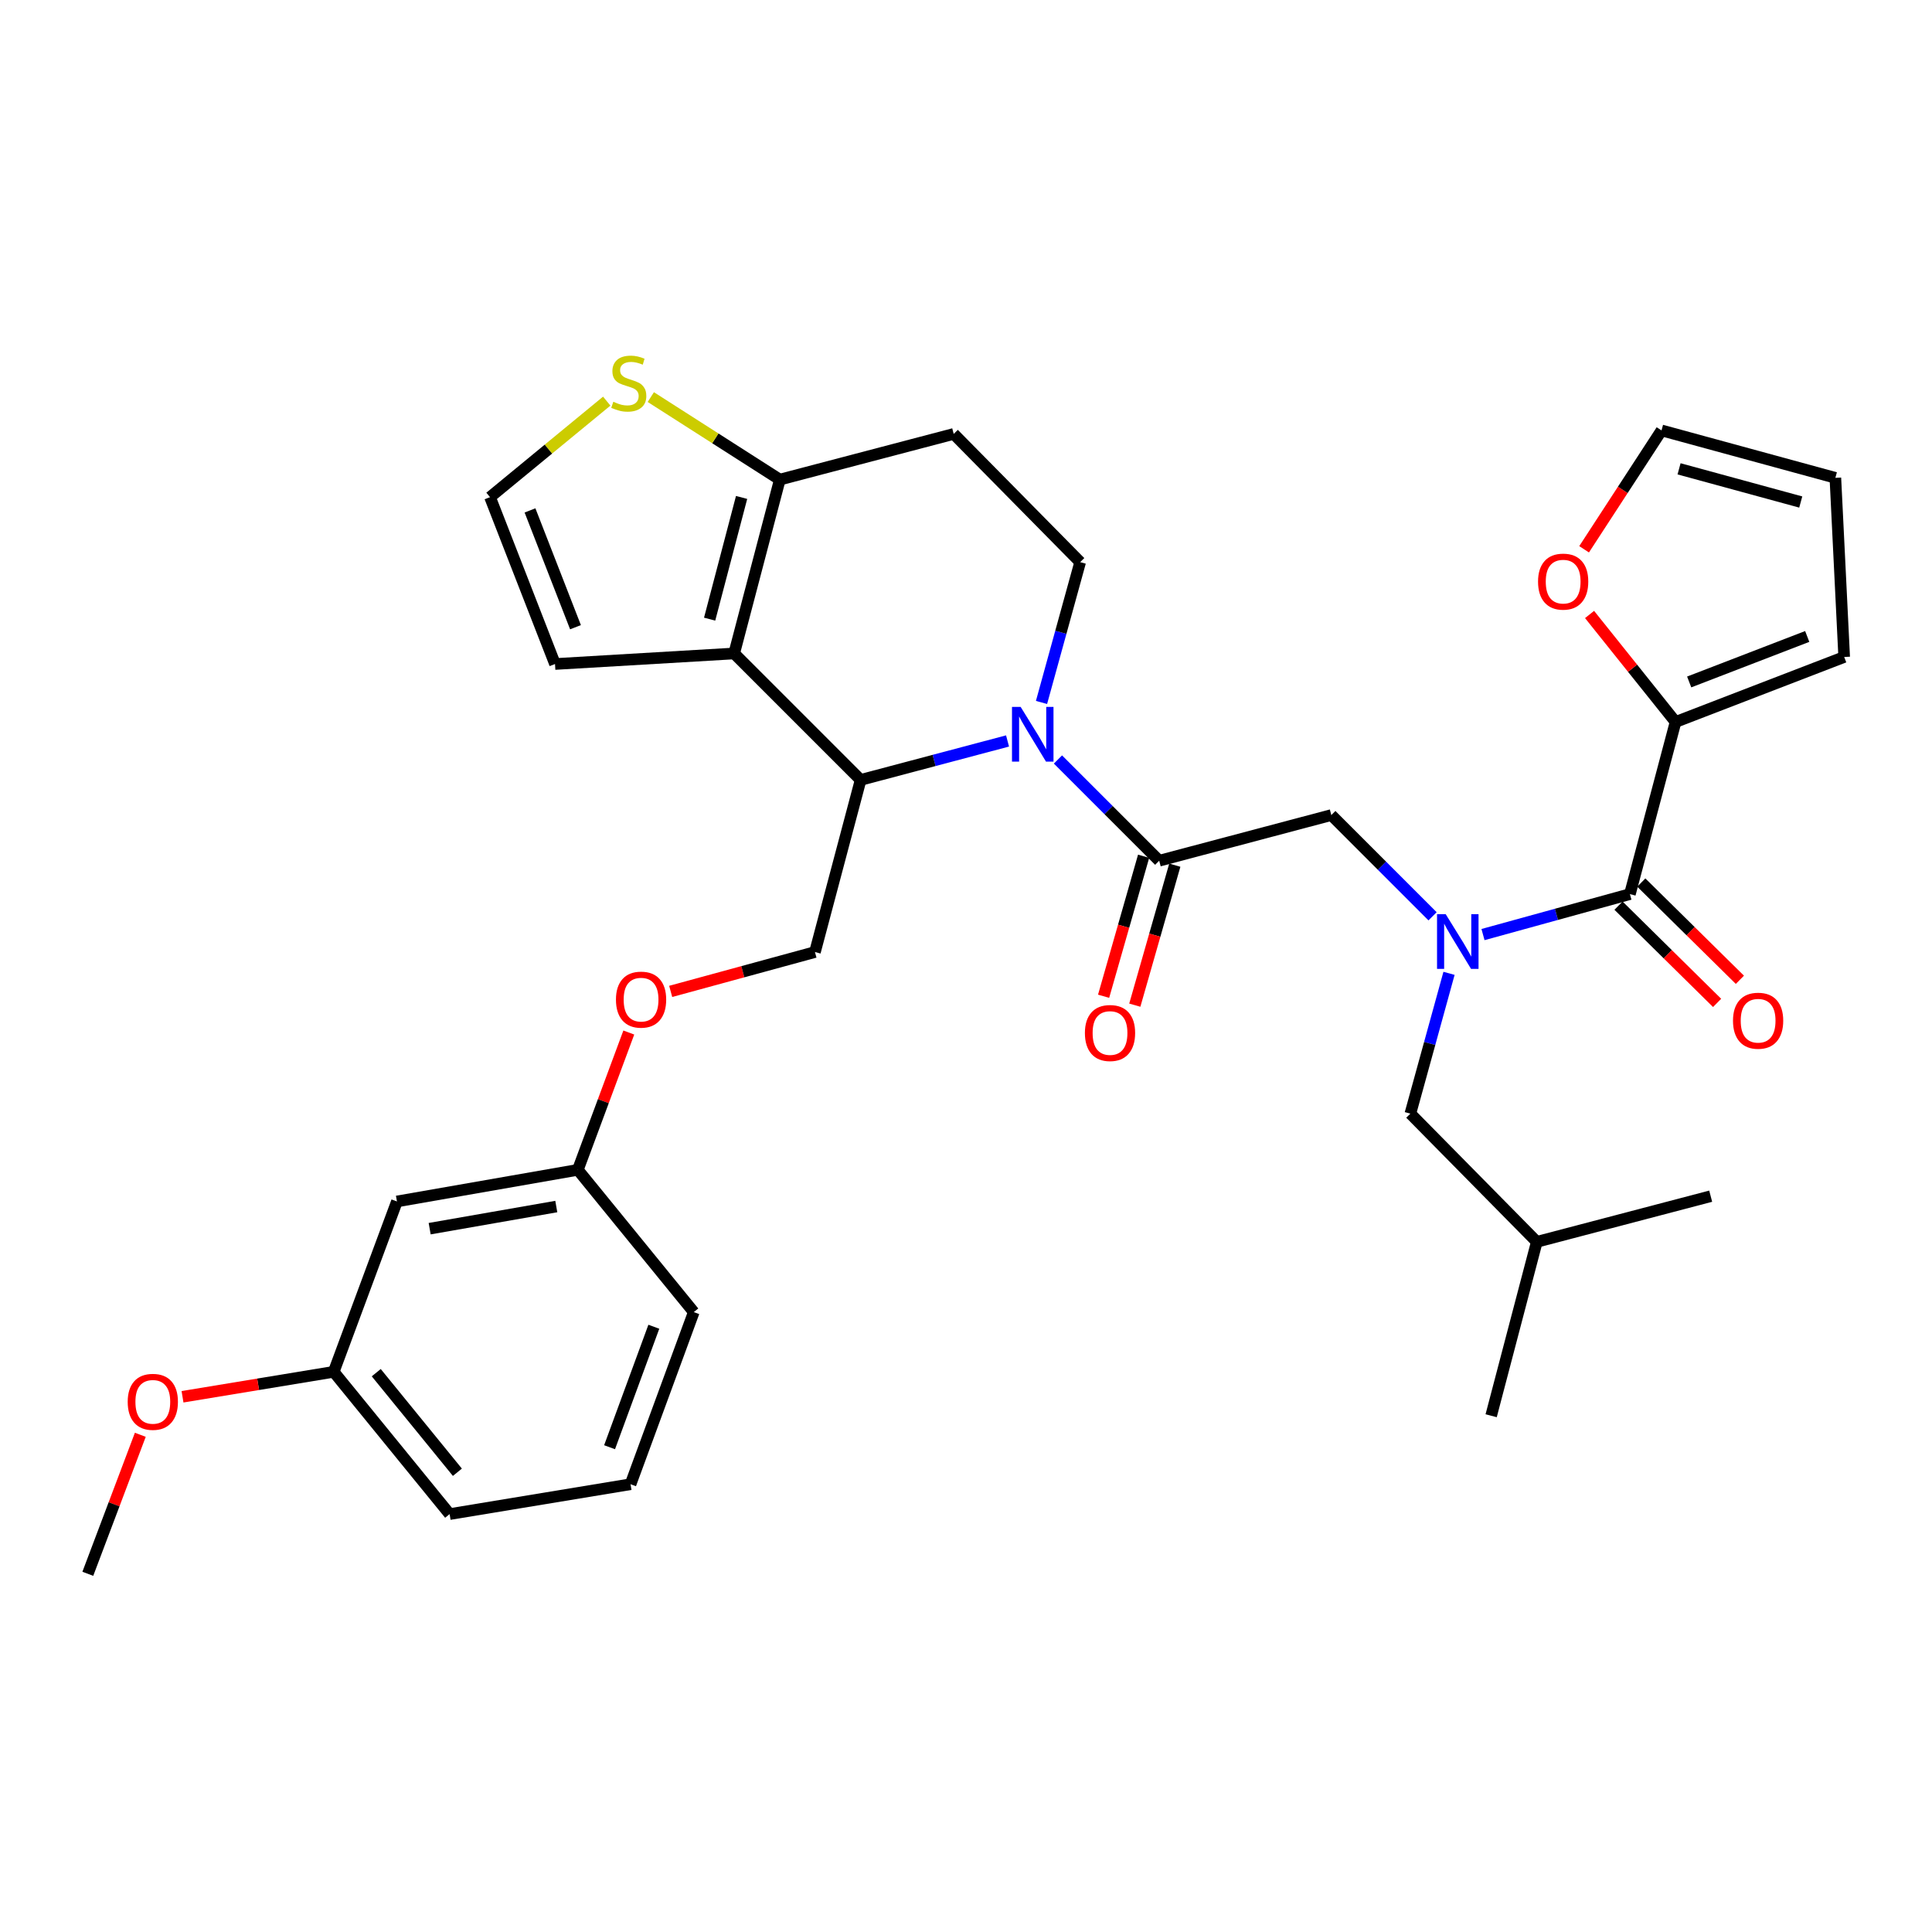 <?xml version='1.0' encoding='iso-8859-1'?>
<svg version='1.1' baseProfile='full'
              xmlns='http://www.w3.org/2000/svg'
                      xmlns:rdkit='http://www.rdkit.org/xml'
                      xmlns:xlink='http://www.w3.org/1999/xlink'
                  xml:space='preserve'
width='1000px' height='1000px' viewBox='0 0 1000 1000'>
<!-- END OF HEADER -->
<rect style='opacity:1.0;fill:#FFFFFF;stroke:none' width='1000' height='1000' x='0' y='0'> </rect>
<path class='bond-0' d='M 867.267,373.696 L 845.012,345.873' style='fill:none;fill-rule:evenodd;stroke:#000000;stroke-width:6px;stroke-linecap:butt;stroke-linejoin:miter;stroke-opacity:1' />
<path class='bond-0' d='M 845.012,345.873 L 822.757,318.051' style='fill:none;fill-rule:evenodd;stroke:#FF0000;stroke-width:6px;stroke-linecap:butt;stroke-linejoin:miter;stroke-opacity:1' />
<path class='bond-1' d='M 867.267,373.696 L 954.545,340.053' style='fill:none;fill-rule:evenodd;stroke:#000000;stroke-width:6px;stroke-linecap:butt;stroke-linejoin:miter;stroke-opacity:1' />
<path class='bond-1' d='M 874.319,352.98 L 935.414,329.43' style='fill:none;fill-rule:evenodd;stroke:#000000;stroke-width:6px;stroke-linecap:butt;stroke-linejoin:miter;stroke-opacity:1' />
<path class='bond-2' d='M 867.267,373.696 L 843.636,462.784' style='fill:none;fill-rule:evenodd;stroke:#000000;stroke-width:6px;stroke-linecap:butt;stroke-linejoin:miter;stroke-opacity:1' />
<path class='bond-3' d='M 741.493,474.276 L 715.292,448.075' style='fill:none;fill-rule:evenodd;stroke:#0000FF;stroke-width:6px;stroke-linecap:butt;stroke-linejoin:miter;stroke-opacity:1' />
<path class='bond-3' d='M 715.292,448.075 L 689.092,421.874' style='fill:none;fill-rule:evenodd;stroke:#000000;stroke-width:6px;stroke-linecap:butt;stroke-linejoin:miter;stroke-opacity:1' />
<path class='bond-4' d='M 767.598,483.734 L 805.617,473.259' style='fill:none;fill-rule:evenodd;stroke:#0000FF;stroke-width:6px;stroke-linecap:butt;stroke-linejoin:miter;stroke-opacity:1' />
<path class='bond-4' d='M 805.617,473.259 L 843.636,462.784' style='fill:none;fill-rule:evenodd;stroke:#000000;stroke-width:6px;stroke-linecap:butt;stroke-linejoin:miter;stroke-opacity:1' />
<path class='bond-5' d='M 750.01,503.8 L 740.006,540.109' style='fill:none;fill-rule:evenodd;stroke:#0000FF;stroke-width:6px;stroke-linecap:butt;stroke-linejoin:miter;stroke-opacity:1' />
<path class='bond-5' d='M 740.006,540.109 L 730.002,576.418' style='fill:none;fill-rule:evenodd;stroke:#000000;stroke-width:6px;stroke-linecap:butt;stroke-linejoin:miter;stroke-opacity:1' />
<path class='bond-6' d='M 837.739,468.762 L 863.255,493.929' style='fill:none;fill-rule:evenodd;stroke:#000000;stroke-width:6px;stroke-linecap:butt;stroke-linejoin:miter;stroke-opacity:1' />
<path class='bond-6' d='M 863.255,493.929 L 888.77,519.097' style='fill:none;fill-rule:evenodd;stroke:#FF0000;stroke-width:6px;stroke-linecap:butt;stroke-linejoin:miter;stroke-opacity:1' />
<path class='bond-6' d='M 849.532,456.806 L 875.047,481.973' style='fill:none;fill-rule:evenodd;stroke:#000000;stroke-width:6px;stroke-linecap:butt;stroke-linejoin:miter;stroke-opacity:1' />
<path class='bond-6' d='M 875.047,481.973 L 900.563,507.141' style='fill:none;fill-rule:evenodd;stroke:#FF0000;stroke-width:6px;stroke-linecap:butt;stroke-linejoin:miter;stroke-opacity:1' />
<path class='bond-7' d='M 819.932,284.31 L 839.966,253.546' style='fill:none;fill-rule:evenodd;stroke:#FF0000;stroke-width:6px;stroke-linecap:butt;stroke-linejoin:miter;stroke-opacity:1' />
<path class='bond-7' d='M 839.966,253.546 L 860,222.781' style='fill:none;fill-rule:evenodd;stroke:#000000;stroke-width:6px;stroke-linecap:butt;stroke-linejoin:miter;stroke-opacity:1' />
<path class='bond-8' d='M 954.545,340.053 L 949.983,247.327' style='fill:none;fill-rule:evenodd;stroke:#000000;stroke-width:6px;stroke-linecap:butt;stroke-linejoin:miter;stroke-opacity:1' />
<path class='bond-9' d='M 730.002,576.418 L 795.448,642.779' style='fill:none;fill-rule:evenodd;stroke:#000000;stroke-width:6px;stroke-linecap:butt;stroke-linejoin:miter;stroke-opacity:1' />
<path class='bond-10' d='M 795.448,642.779 L 885.451,619.147' style='fill:none;fill-rule:evenodd;stroke:#000000;stroke-width:6px;stroke-linecap:butt;stroke-linejoin:miter;stroke-opacity:1' />
<path class='bond-11' d='M 795.448,642.779 L 771.817,732.781' style='fill:none;fill-rule:evenodd;stroke:#000000;stroke-width:6px;stroke-linecap:butt;stroke-linejoin:miter;stroke-opacity:1' />
<path class='bond-12' d='M 521.503,383.519 L 483.481,393.605' style='fill:none;fill-rule:evenodd;stroke:#0000FF;stroke-width:6px;stroke-linecap:butt;stroke-linejoin:miter;stroke-opacity:1' />
<path class='bond-12' d='M 483.481,393.605 L 445.459,403.69' style='fill:none;fill-rule:evenodd;stroke:#000000;stroke-width:6px;stroke-linecap:butt;stroke-linejoin:miter;stroke-opacity:1' />
<path class='bond-13' d='M 547.601,393.111 L 573.802,419.308' style='fill:none;fill-rule:evenodd;stroke:#0000FF;stroke-width:6px;stroke-linecap:butt;stroke-linejoin:miter;stroke-opacity:1' />
<path class='bond-13' d='M 573.802,419.308 L 600.004,445.505' style='fill:none;fill-rule:evenodd;stroke:#000000;stroke-width:6px;stroke-linecap:butt;stroke-linejoin:miter;stroke-opacity:1' />
<path class='bond-14' d='M 539.085,363.588 L 549.089,327.275' style='fill:none;fill-rule:evenodd;stroke:#0000FF;stroke-width:6px;stroke-linecap:butt;stroke-linejoin:miter;stroke-opacity:1' />
<path class='bond-14' d='M 549.089,327.275 L 559.093,290.961' style='fill:none;fill-rule:evenodd;stroke:#000000;stroke-width:6px;stroke-linecap:butt;stroke-linejoin:miter;stroke-opacity:1' />
<path class='bond-15' d='M 591.93,443.198 L 581.577,479.429' style='fill:none;fill-rule:evenodd;stroke:#000000;stroke-width:6px;stroke-linecap:butt;stroke-linejoin:miter;stroke-opacity:1' />
<path class='bond-15' d='M 581.577,479.429 L 571.224,515.659' style='fill:none;fill-rule:evenodd;stroke:#FF0000;stroke-width:6px;stroke-linecap:butt;stroke-linejoin:miter;stroke-opacity:1' />
<path class='bond-15' d='M 608.077,447.813 L 597.724,484.043' style='fill:none;fill-rule:evenodd;stroke:#000000;stroke-width:6px;stroke-linecap:butt;stroke-linejoin:miter;stroke-opacity:1' />
<path class='bond-15' d='M 597.724,484.043 L 587.371,520.273' style='fill:none;fill-rule:evenodd;stroke:#FF0000;stroke-width:6px;stroke-linecap:butt;stroke-linejoin:miter;stroke-opacity:1' />
<path class='bond-16' d='M 600.004,445.505 L 689.092,421.874' style='fill:none;fill-rule:evenodd;stroke:#000000;stroke-width:6px;stroke-linecap:butt;stroke-linejoin:miter;stroke-opacity:1' />
<path class='bond-17' d='M 445.459,403.69 L 380.003,338.234' style='fill:none;fill-rule:evenodd;stroke:#000000;stroke-width:6px;stroke-linecap:butt;stroke-linejoin:miter;stroke-opacity:1' />
<path class='bond-18' d='M 445.459,403.69 L 421.818,492.778' style='fill:none;fill-rule:evenodd;stroke:#000000;stroke-width:6px;stroke-linecap:butt;stroke-linejoin:miter;stroke-opacity:1' />
<path class='bond-19' d='M 559.093,290.961 L 493.637,224.6' style='fill:none;fill-rule:evenodd;stroke:#000000;stroke-width:6px;stroke-linecap:butt;stroke-linejoin:miter;stroke-opacity:1' />
<path class='bond-20' d='M 493.637,224.6 L 403.635,248.241' style='fill:none;fill-rule:evenodd;stroke:#000000;stroke-width:6px;stroke-linecap:butt;stroke-linejoin:miter;stroke-opacity:1' />
<path class='bond-21' d='M 380.003,338.234 L 403.635,248.241' style='fill:none;fill-rule:evenodd;stroke:#000000;stroke-width:6px;stroke-linecap:butt;stroke-linejoin:miter;stroke-opacity:1' />
<path class='bond-21' d='M 367.305,320.47 L 383.848,257.475' style='fill:none;fill-rule:evenodd;stroke:#000000;stroke-width:6px;stroke-linecap:butt;stroke-linejoin:miter;stroke-opacity:1' />
<path class='bond-22' d='M 380.003,338.234 L 287.277,343.692' style='fill:none;fill-rule:evenodd;stroke:#000000;stroke-width:6px;stroke-linecap:butt;stroke-linejoin:miter;stroke-opacity:1' />
<path class='bond-23' d='M 403.635,248.241 L 370.244,226.884' style='fill:none;fill-rule:evenodd;stroke:#000000;stroke-width:6px;stroke-linecap:butt;stroke-linejoin:miter;stroke-opacity:1' />
<path class='bond-23' d='M 370.244,226.884 L 336.853,205.527' style='fill:none;fill-rule:evenodd;stroke:#CCCC00;stroke-width:6px;stroke-linecap:butt;stroke-linejoin:miter;stroke-opacity:1' />
<path class='bond-24' d='M 314.048,207.619 L 283.841,232.474' style='fill:none;fill-rule:evenodd;stroke:#CCCC00;stroke-width:6px;stroke-linecap:butt;stroke-linejoin:miter;stroke-opacity:1' />
<path class='bond-24' d='M 283.841,232.474 L 253.634,257.328' style='fill:none;fill-rule:evenodd;stroke:#000000;stroke-width:6px;stroke-linecap:butt;stroke-linejoin:miter;stroke-opacity:1' />
<path class='bond-25' d='M 253.634,257.328 L 287.277,343.692' style='fill:none;fill-rule:evenodd;stroke:#000000;stroke-width:6px;stroke-linecap:butt;stroke-linejoin:miter;stroke-opacity:1' />
<path class='bond-25' d='M 274.329,264.187 L 297.878,324.642' style='fill:none;fill-rule:evenodd;stroke:#000000;stroke-width:6px;stroke-linecap:butt;stroke-linejoin:miter;stroke-opacity:1' />
<path class='bond-26' d='M 172.728,710.054 L 232.727,783.693' style='fill:none;fill-rule:evenodd;stroke:#000000;stroke-width:6px;stroke-linecap:butt;stroke-linejoin:miter;stroke-opacity:1' />
<path class='bond-26' d='M 194.747,710.493 L 236.746,762.039' style='fill:none;fill-rule:evenodd;stroke:#000000;stroke-width:6px;stroke-linecap:butt;stroke-linejoin:miter;stroke-opacity:1' />
<path class='bond-27' d='M 172.728,710.054 L 205.456,621.871' style='fill:none;fill-rule:evenodd;stroke:#000000;stroke-width:6px;stroke-linecap:butt;stroke-linejoin:miter;stroke-opacity:1' />
<path class='bond-28' d='M 172.728,710.054 L 133.599,716.511' style='fill:none;fill-rule:evenodd;stroke:#000000;stroke-width:6px;stroke-linecap:butt;stroke-linejoin:miter;stroke-opacity:1' />
<path class='bond-28' d='M 133.599,716.511 L 94.469,722.968' style='fill:none;fill-rule:evenodd;stroke:#FF0000;stroke-width:6px;stroke-linecap:butt;stroke-linejoin:miter;stroke-opacity:1' />
<path class='bond-29' d='M 347.148,513.143 L 384.483,502.961' style='fill:none;fill-rule:evenodd;stroke:#FF0000;stroke-width:6px;stroke-linecap:butt;stroke-linejoin:miter;stroke-opacity:1' />
<path class='bond-29' d='M 384.483,502.961 L 421.818,492.778' style='fill:none;fill-rule:evenodd;stroke:#000000;stroke-width:6px;stroke-linecap:butt;stroke-linejoin:miter;stroke-opacity:1' />
<path class='bond-30' d='M 325.465,534.436 L 312.277,569.972' style='fill:none;fill-rule:evenodd;stroke:#FF0000;stroke-width:6px;stroke-linecap:butt;stroke-linejoin:miter;stroke-opacity:1' />
<path class='bond-30' d='M 312.277,569.972 L 299.088,605.507' style='fill:none;fill-rule:evenodd;stroke:#000000;stroke-width:6px;stroke-linecap:butt;stroke-linejoin:miter;stroke-opacity:1' />
<path class='bond-31' d='M 232.727,783.693 L 326.368,768.234' style='fill:none;fill-rule:evenodd;stroke:#000000;stroke-width:6px;stroke-linecap:butt;stroke-linejoin:miter;stroke-opacity:1' />
<path class='bond-32' d='M 326.368,768.234 L 359.096,679.146' style='fill:none;fill-rule:evenodd;stroke:#000000;stroke-width:6px;stroke-linecap:butt;stroke-linejoin:miter;stroke-opacity:1' />
<path class='bond-32' d='M 315.514,749.08 L 338.423,686.718' style='fill:none;fill-rule:evenodd;stroke:#000000;stroke-width:6px;stroke-linecap:butt;stroke-linejoin:miter;stroke-opacity:1' />
<path class='bond-33' d='M 359.096,679.146 L 299.088,605.507' style='fill:none;fill-rule:evenodd;stroke:#000000;stroke-width:6px;stroke-linecap:butt;stroke-linejoin:miter;stroke-opacity:1' />
<path class='bond-34' d='M 299.088,605.507 L 205.456,621.871' style='fill:none;fill-rule:evenodd;stroke:#000000;stroke-width:6px;stroke-linecap:butt;stroke-linejoin:miter;stroke-opacity:1' />
<path class='bond-34' d='M 287.934,624.505 L 222.392,635.959' style='fill:none;fill-rule:evenodd;stroke:#000000;stroke-width:6px;stroke-linecap:butt;stroke-linejoin:miter;stroke-opacity:1' />
<path class='bond-35' d='M 72.625,742.645 L 59.04,778.623' style='fill:none;fill-rule:evenodd;stroke:#FF0000;stroke-width:6px;stroke-linecap:butt;stroke-linejoin:miter;stroke-opacity:1' />
<path class='bond-35' d='M 59.04,778.623 L 45.455,814.602' style='fill:none;fill-rule:evenodd;stroke:#000000;stroke-width:6px;stroke-linecap:butt;stroke-linejoin:miter;stroke-opacity:1' />
<path class='bond-36' d='M 860,222.781 L 949.983,247.327' style='fill:none;fill-rule:evenodd;stroke:#000000;stroke-width:6px;stroke-linecap:butt;stroke-linejoin:miter;stroke-opacity:1' />
<path class='bond-36' d='M 869.078,242.664 L 932.066,259.846' style='fill:none;fill-rule:evenodd;stroke:#000000;stroke-width:6px;stroke-linecap:butt;stroke-linejoin:miter;stroke-opacity:1' />
<path  class='atom-1' d='M 748.288 473.17
L 757.568 488.17
Q 758.488 489.65, 759.968 492.33
Q 761.448 495.01, 761.528 495.17
L 761.528 473.17
L 765.288 473.17
L 765.288 501.49
L 761.408 501.49
L 751.448 485.09
Q 750.288 483.17, 749.048 480.97
Q 747.848 478.77, 747.488 478.09
L 747.488 501.49
L 743.808 501.49
L 743.808 473.17
L 748.288 473.17
' fill='#0000FF'/>
<path  class='atom-3' d='M 896.997 528.32
Q 896.997 521.52, 900.357 517.72
Q 903.717 513.92, 909.997 513.92
Q 916.277 513.92, 919.637 517.72
Q 922.997 521.52, 922.997 528.32
Q 922.997 535.2, 919.597 539.12
Q 916.197 543, 909.997 543
Q 903.757 543, 900.357 539.12
Q 896.997 535.24, 896.997 528.32
M 909.997 539.8
Q 914.317 539.8, 916.637 536.92
Q 918.997 534, 918.997 528.32
Q 918.997 522.76, 916.637 519.96
Q 914.317 517.12, 909.997 517.12
Q 905.677 517.12, 903.317 519.92
Q 900.997 522.72, 900.997 528.32
Q 900.997 534.04, 903.317 536.92
Q 905.677 539.8, 909.997 539.8
' fill='#FF0000'/>
<path  class='atom-4' d='M 796.088 301.043
Q 796.088 294.243, 799.448 290.443
Q 802.808 286.643, 809.088 286.643
Q 815.368 286.643, 818.728 290.443
Q 822.088 294.243, 822.088 301.043
Q 822.088 307.923, 818.688 311.843
Q 815.288 315.723, 809.088 315.723
Q 802.848 315.723, 799.448 311.843
Q 796.088 307.963, 796.088 301.043
M 809.088 312.523
Q 813.408 312.523, 815.728 309.643
Q 818.088 306.723, 818.088 301.043
Q 818.088 295.483, 815.728 292.683
Q 813.408 289.843, 809.088 289.843
Q 804.768 289.843, 802.408 292.643
Q 800.088 295.443, 800.088 301.043
Q 800.088 306.763, 802.408 309.643
Q 804.768 312.523, 809.088 312.523
' fill='#FF0000'/>
<path  class='atom-8' d='M 528.287 365.899
L 537.567 380.899
Q 538.487 382.379, 539.967 385.059
Q 541.447 387.739, 541.527 387.899
L 541.527 365.899
L 545.287 365.899
L 545.287 394.219
L 541.407 394.219
L 531.447 377.819
Q 530.287 375.899, 529.047 373.699
Q 527.847 371.499, 527.487 370.819
L 527.487 394.219
L 523.807 394.219
L 523.807 365.899
L 528.287 365.899
' fill='#0000FF'/>
<path  class='atom-10' d='M 561.543 534.683
Q 561.543 527.883, 564.903 524.083
Q 568.263 520.283, 574.543 520.283
Q 580.823 520.283, 584.183 524.083
Q 587.543 527.883, 587.543 534.683
Q 587.543 541.563, 584.143 545.483
Q 580.743 549.363, 574.543 549.363
Q 568.303 549.363, 564.903 545.483
Q 561.543 541.603, 561.543 534.683
M 574.543 546.163
Q 578.863 546.163, 581.183 543.283
Q 583.543 540.363, 583.543 534.683
Q 583.543 529.123, 581.183 526.323
Q 578.863 523.483, 574.543 523.483
Q 570.223 523.483, 567.863 526.283
Q 565.543 529.083, 565.543 534.683
Q 565.543 540.403, 567.863 543.283
Q 570.223 546.163, 574.543 546.163
' fill='#FF0000'/>
<path  class='atom-17' d='M 317.453 207.955
Q 317.773 208.075, 319.093 208.635
Q 320.413 209.195, 321.853 209.555
Q 323.333 209.875, 324.773 209.875
Q 327.453 209.875, 329.013 208.595
Q 330.573 207.275, 330.573 204.995
Q 330.573 203.435, 329.773 202.475
Q 329.013 201.515, 327.813 200.995
Q 326.613 200.475, 324.613 199.875
Q 322.093 199.115, 320.573 198.395
Q 319.093 197.675, 318.013 196.155
Q 316.973 194.635, 316.973 192.075
Q 316.973 188.515, 319.373 186.315
Q 321.813 184.115, 326.613 184.115
Q 329.893 184.115, 333.613 185.675
L 332.693 188.755
Q 329.293 187.355, 326.733 187.355
Q 323.973 187.355, 322.453 188.515
Q 320.933 189.635, 320.973 191.595
Q 320.973 193.115, 321.733 194.035
Q 322.533 194.955, 323.653 195.475
Q 324.813 195.995, 326.733 196.595
Q 329.293 197.395, 330.813 198.195
Q 332.333 198.995, 333.413 200.635
Q 334.533 202.235, 334.533 204.995
Q 334.533 208.915, 331.893 211.035
Q 329.293 213.115, 324.933 213.115
Q 322.413 213.115, 320.493 212.555
Q 318.613 212.035, 316.373 211.115
L 317.453 207.955
' fill='#CCCC00'/>
<path  class='atom-21' d='M 318.816 517.404
Q 318.816 510.604, 322.176 506.804
Q 325.536 503.004, 331.816 503.004
Q 338.096 503.004, 341.456 506.804
Q 344.816 510.604, 344.816 517.404
Q 344.816 524.284, 341.416 528.204
Q 338.016 532.084, 331.816 532.084
Q 325.576 532.084, 322.176 528.204
Q 318.816 524.324, 318.816 517.404
M 331.816 528.884
Q 336.136 528.884, 338.456 526.004
Q 340.816 523.084, 340.816 517.404
Q 340.816 511.844, 338.456 509.044
Q 336.136 506.204, 331.816 506.204
Q 327.496 506.204, 325.136 509.004
Q 322.816 511.804, 322.816 517.404
Q 322.816 523.124, 325.136 526.004
Q 327.496 528.884, 331.816 528.884
' fill='#FF0000'/>
<path  class='atom-28' d='M 66.097 725.584
Q 66.097 718.784, 69.457 714.984
Q 72.817 711.184, 79.097 711.184
Q 85.377 711.184, 88.737 714.984
Q 92.097 718.784, 92.097 725.584
Q 92.097 732.464, 88.697 736.384
Q 85.297 740.264, 79.097 740.264
Q 72.857 740.264, 69.457 736.384
Q 66.097 732.504, 66.097 725.584
M 79.097 737.064
Q 83.417 737.064, 85.737 734.184
Q 88.097 731.264, 88.097 725.584
Q 88.097 720.024, 85.737 717.224
Q 83.417 714.384, 79.097 714.384
Q 74.777 714.384, 72.417 717.184
Q 70.097 719.984, 70.097 725.584
Q 70.097 731.304, 72.417 734.184
Q 74.777 737.064, 79.097 737.064
' fill='#FF0000'/>
</svg>
